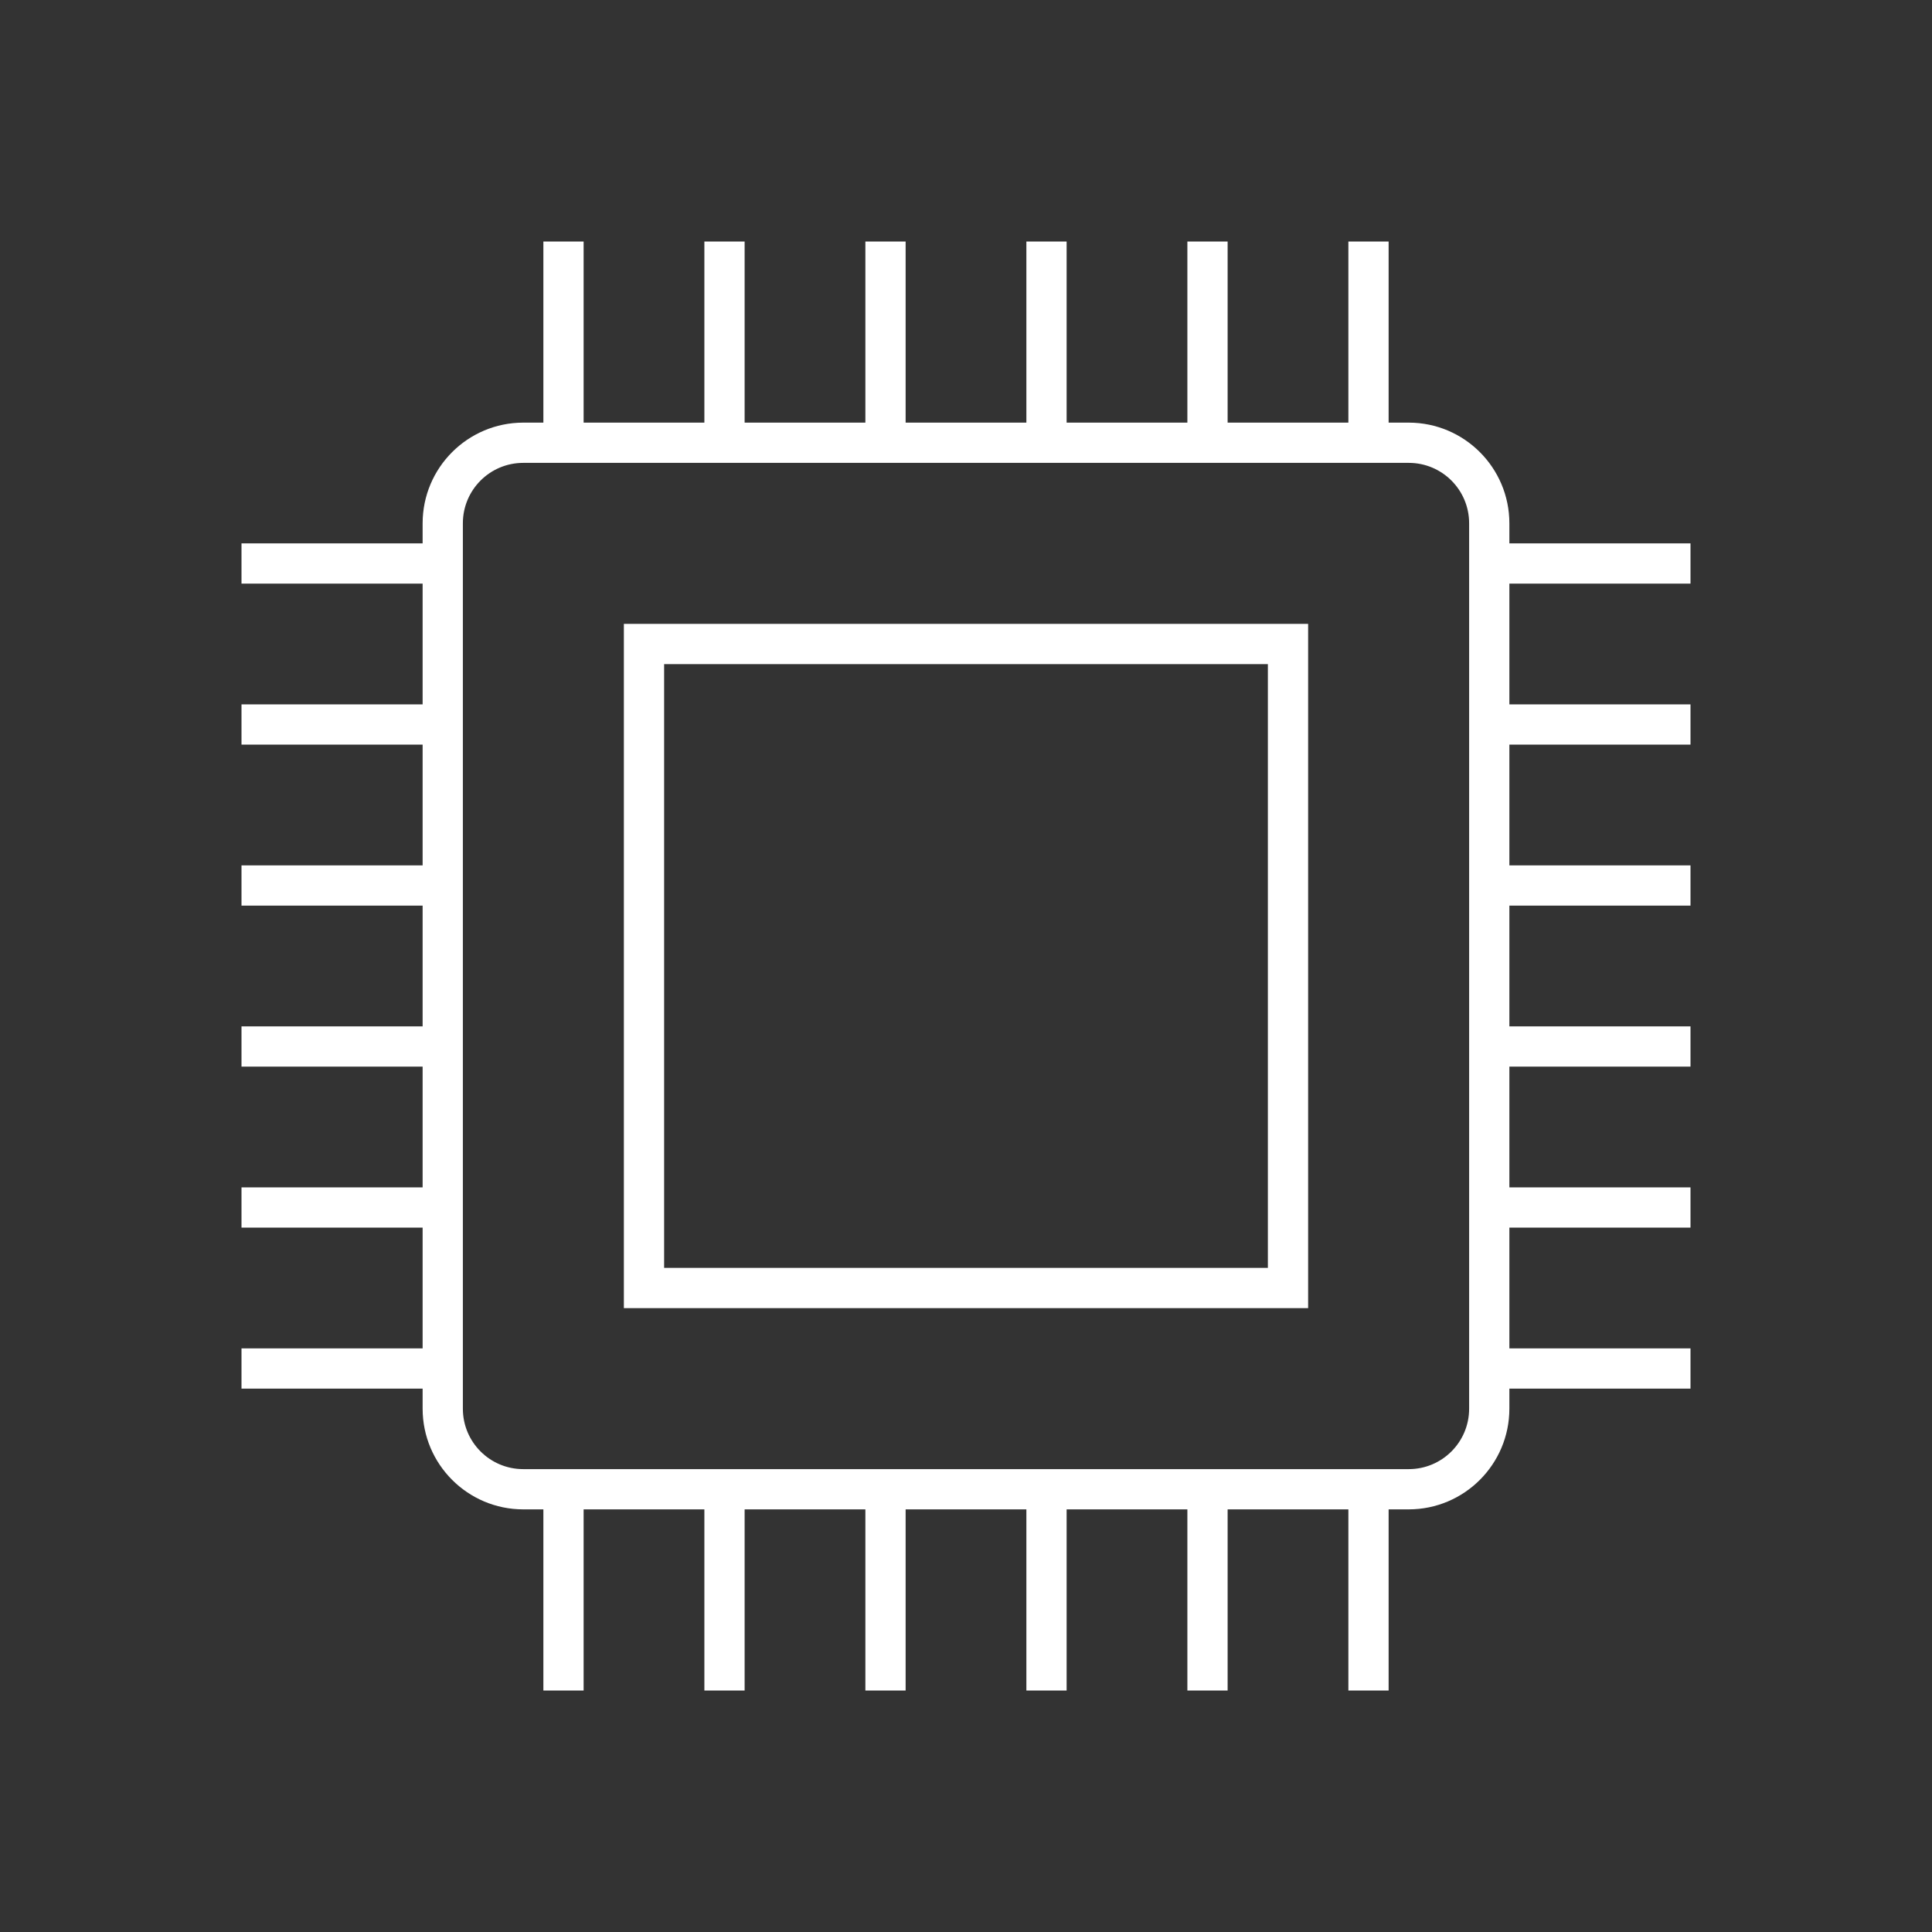 <svg width="96" height="96" xmlns="http://www.w3.org/2000/svg" xmlns:xlink="http://www.w3.org/1999/xlink" xml:space="preserve" overflow="hidden"><rect width="100%" height="100%" fill="#333333" stroke="none"/><g transform="translate(-907 -168)"><path d="M938 233 972 233 972 199 938 199ZM940 201 970 201 970 231 940 231Z" fill="#FFFFFF"/><path d="M991 197 991 195 982 195 982 194C981.997 191.24 979.76 189.003 977 189L976 189 976 180 974 180 974 189 968 189 968 180 966 180 966 189 960 189 960 180 958 180 958 189 952 189 952 180 950 180 950 189 944 189 944 180 942 180 942 189 936 189 936 180 934 180 934 189 933 189C930.24 189.003 928.003 191.24 928 194L928 195 919 195 919 197 928 197 928 203 919 203 919 205 928 205 928 211 919 211 919 213 928 213 928 219 919 219 919 221 928 221 928 227 919 227 919 229 928 229 928 235 919 235 919 237 928 237 928 238C928.003 240.76 930.24 242.997 933 243L934 243 934 252 936 252 936 243 942 243 942 252 944 252 944 243 950 243 950 252 952 252 952 243 958 243 958 252 960 252 960 243 966 243 966 252 968 252 968 243 974 243 974 252 976 252 976 243 977 243C979.76 242.997 981.997 240.76 982 238L982 237 991 237 991 235 982 235 982 229 991 229 991 227 982 227 982 221 991 221 991 219 982 219 982 213 991 213 991 211 982 211 982 205 991 205 991 203 982 203 982 197ZM980 238C980 239.657 978.657 241 977 241L933 241C931.343 241 930 239.657 930 238L930 194C930 192.343 931.343 191 933 191L977 191C978.657 191 980 192.343 980 194Z" fill="#FFFFFF"/></g></svg>